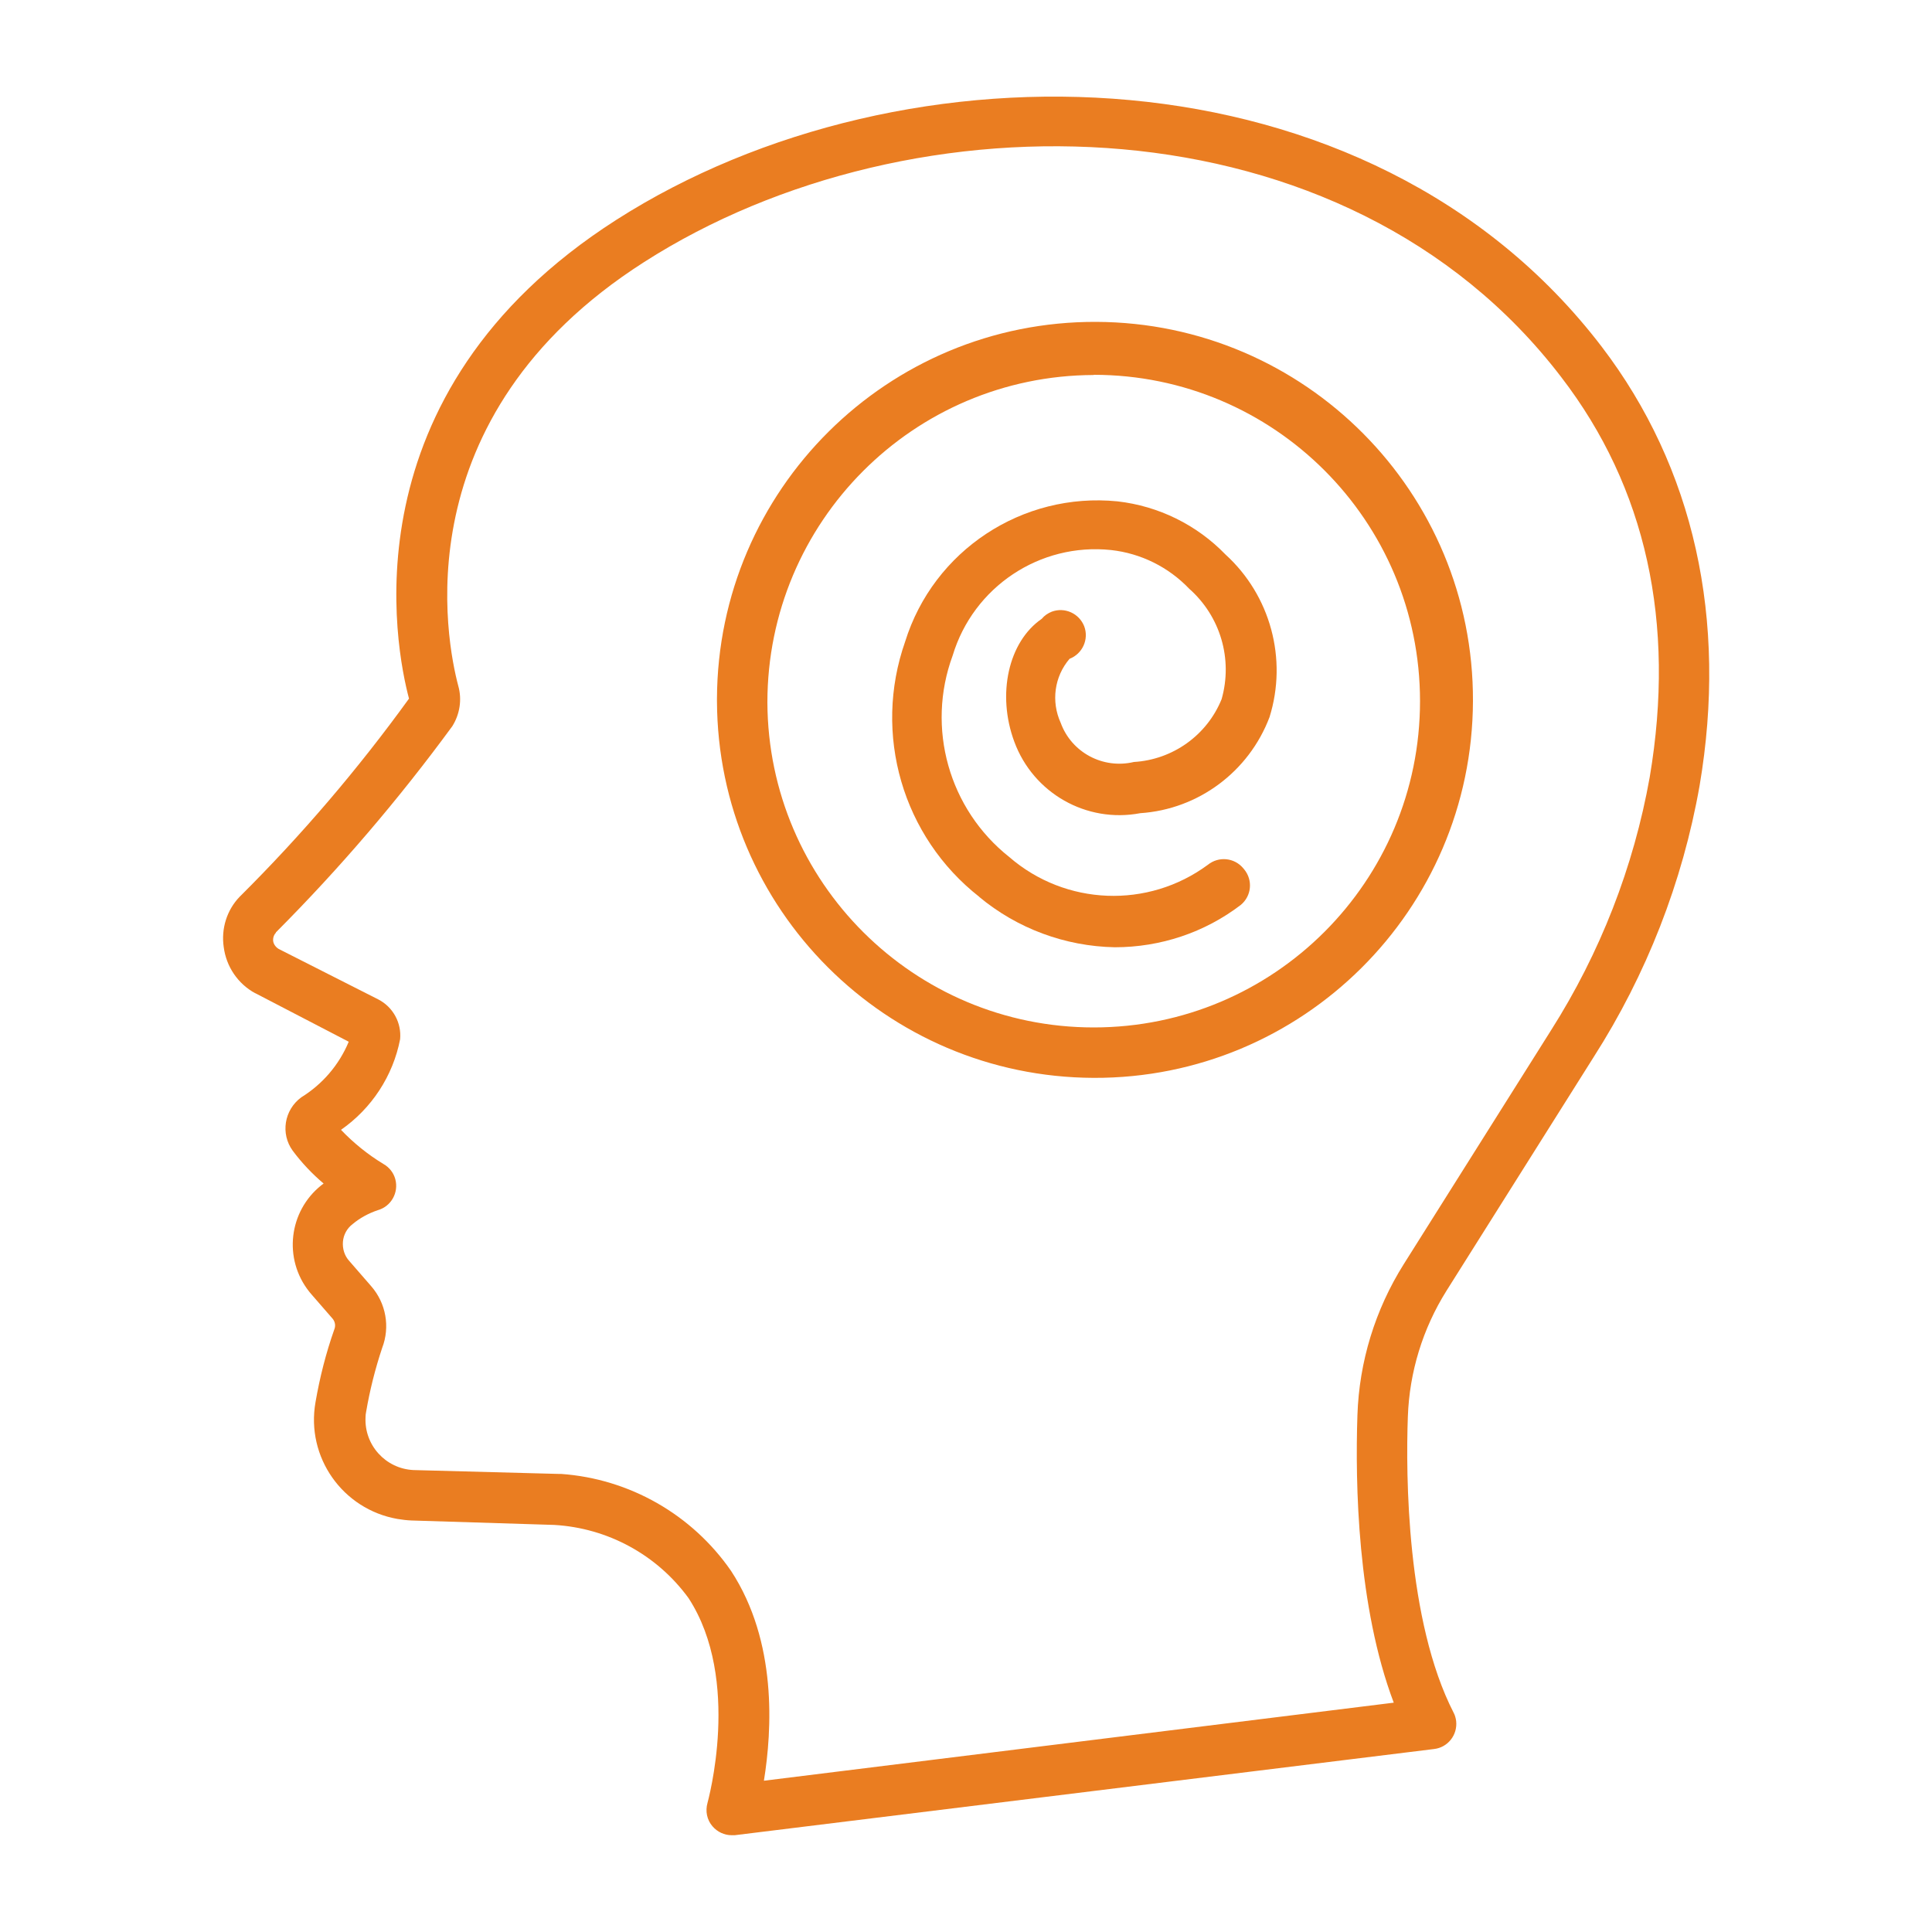 <?xml version="1.0" encoding="UTF-8"?>
<svg xmlns="http://www.w3.org/2000/svg" id="Layer_1" version="1.1" viewBox="0 0 100 100">
  <path d="M13.2,51.4l4.85,2.52c-.5,1.2-1.36,2.2-2.46,2.88-.88.65-1.08,1.88-.44,2.76.47.63,1,1.19,1.6,1.7l-.12.09c-1.69,1.35-1.97,3.81-.63,5.5.03.04.06.07.09.11l1.13,1.3c.13.16.16.37.08.56-.43,1.22-.75,2.48-.97,3.76-.5,2.84,1.4,5.54,4.24,6.04.24.04.49.07.73.08l7.39.23c2.77.16,5.32,1.55,6.95,3.79,2.76,4.24.99,10.54.98,10.6-.12.42-.03.88.26,1.21.25.29.61.46.99.46h.16l36.19-4.46c.72-.08,1.23-.73,1.15-1.45-.02-.15-.06-.3-.13-.43-2.44-4.75-2.48-12.31-2.37-15.32.08-2.31.77-4.56,2-6.52l7.62-12.1c2.73-4.27,4.6-9.05,5.48-14.04,1.46-8.61-.29-16.47-5.07-22.73C70.87,2.2,46.81,1.84,31.9,11.38c-14.11,9.02-11.41,22.23-10.73,24.78-2.64,3.65-5.57,7.08-8.76,10.25-.67.69-.97,1.66-.83,2.61.13,1.01.73,1.9,1.63,2.39h0ZM14.28,48.26c3.31-3.32,6.36-6.89,9.13-10.67.39-.62.51-1.38.31-2.09-.6-2.26-2.97-13.89,9.61-21.93,13.9-8.91,36.32-8.66,47.48,5.95,4.39,5.71,5.93,12.71,4.58,20.7-.83,4.66-2.57,9.11-5.11,13.11l-7.62,12.1c-1.48,2.35-2.31,5.05-2.4,7.82-.12,3.56,0,9.91,1.88,14.88l-32.6,4.04c.42-2.61.7-7.19-1.7-10.86-2.02-2.92-5.26-4.77-8.8-5.02h-.13l-7.51-.2c-1.44-.07-2.55-1.29-2.48-2.73,0-.09.01-.19.03-.28.19-1.12.47-2.23.83-3.31.42-1.09.2-2.32-.57-3.2l-1.13-1.3c-.25-.27-.36-.64-.33-1,.03-.36.21-.69.5-.91.38-.32.83-.56,1.3-.72.69-.19,1.1-.91.91-1.61-.09-.33-.31-.61-.61-.78-.81-.49-1.55-1.09-2.2-1.77,1.59-1.11,2.69-2.79,3.06-4.69.08-.85-.37-1.67-1.13-2.06l-5.15-2.61c-.15-.09-.26-.23-.29-.4-.02-.16.03-.33.14-.44h0Z" style="fill: #ea7d21;"></path>
  <path d="M56.61,55.79c10.8.04,19.59-8.69,19.63-19.5.04-10.8-8.69-19.59-19.5-19.63-10.8-.04-19.59,8.69-19.63,19.5,0,.04,0,.09,0,.13.04,10.75,8.74,19.46,19.5,19.5ZM56.61,19.4c9.33,0,16.89,7.56,16.89,16.89,0,9.33-7.56,16.89-16.89,16.89-9.3,0-16.85-7.52-16.89-16.82,0-9.34,7.55-16.92,16.89-16.95Z" style="fill: #ea7d21;"></path>
  <path d="M50.68,46.42c1.97,1.64,4.45,2.56,7.02,2.61,2.36,0,4.65-.76,6.52-2.19.56-.46.64-1.28.18-1.84-.02-.02-.03-.04-.05-.06-.46-.55-1.27-.63-1.83-.18-3.1,2.29-7.37,2.12-10.28-.4-3.13-2.48-4.31-6.69-2.93-10.43,1.07-3.55,4.51-5.85,8.2-5.46,1.54.17,2.97.88,4.04,2,1.62,1.43,2.27,3.65,1.68,5.72-.76,1.87-2.53,3.13-4.54,3.25-1.6.38-3.23-.49-3.79-2.03-.5-1.1-.33-2.39.46-3.31.67-.26,1.01-1.01.76-1.68-.26-.67-1.01-1.01-1.68-.76-.2.08-.38.2-.52.37-1.73,1.19-2.33,3.91-1.42,6.36.98,2.66,3.73,4.23,6.52,3.7,3.01-.2,5.62-2.15,6.69-4.97.94-3.01.05-6.3-2.28-8.42-1.49-1.54-3.47-2.51-5.59-2.75-4.92-.49-9.52,2.54-10.99,7.26-1.68,4.78-.14,10.1,3.85,13.22h0Z" style="fill: #ea7d21;"></path>
</svg>
